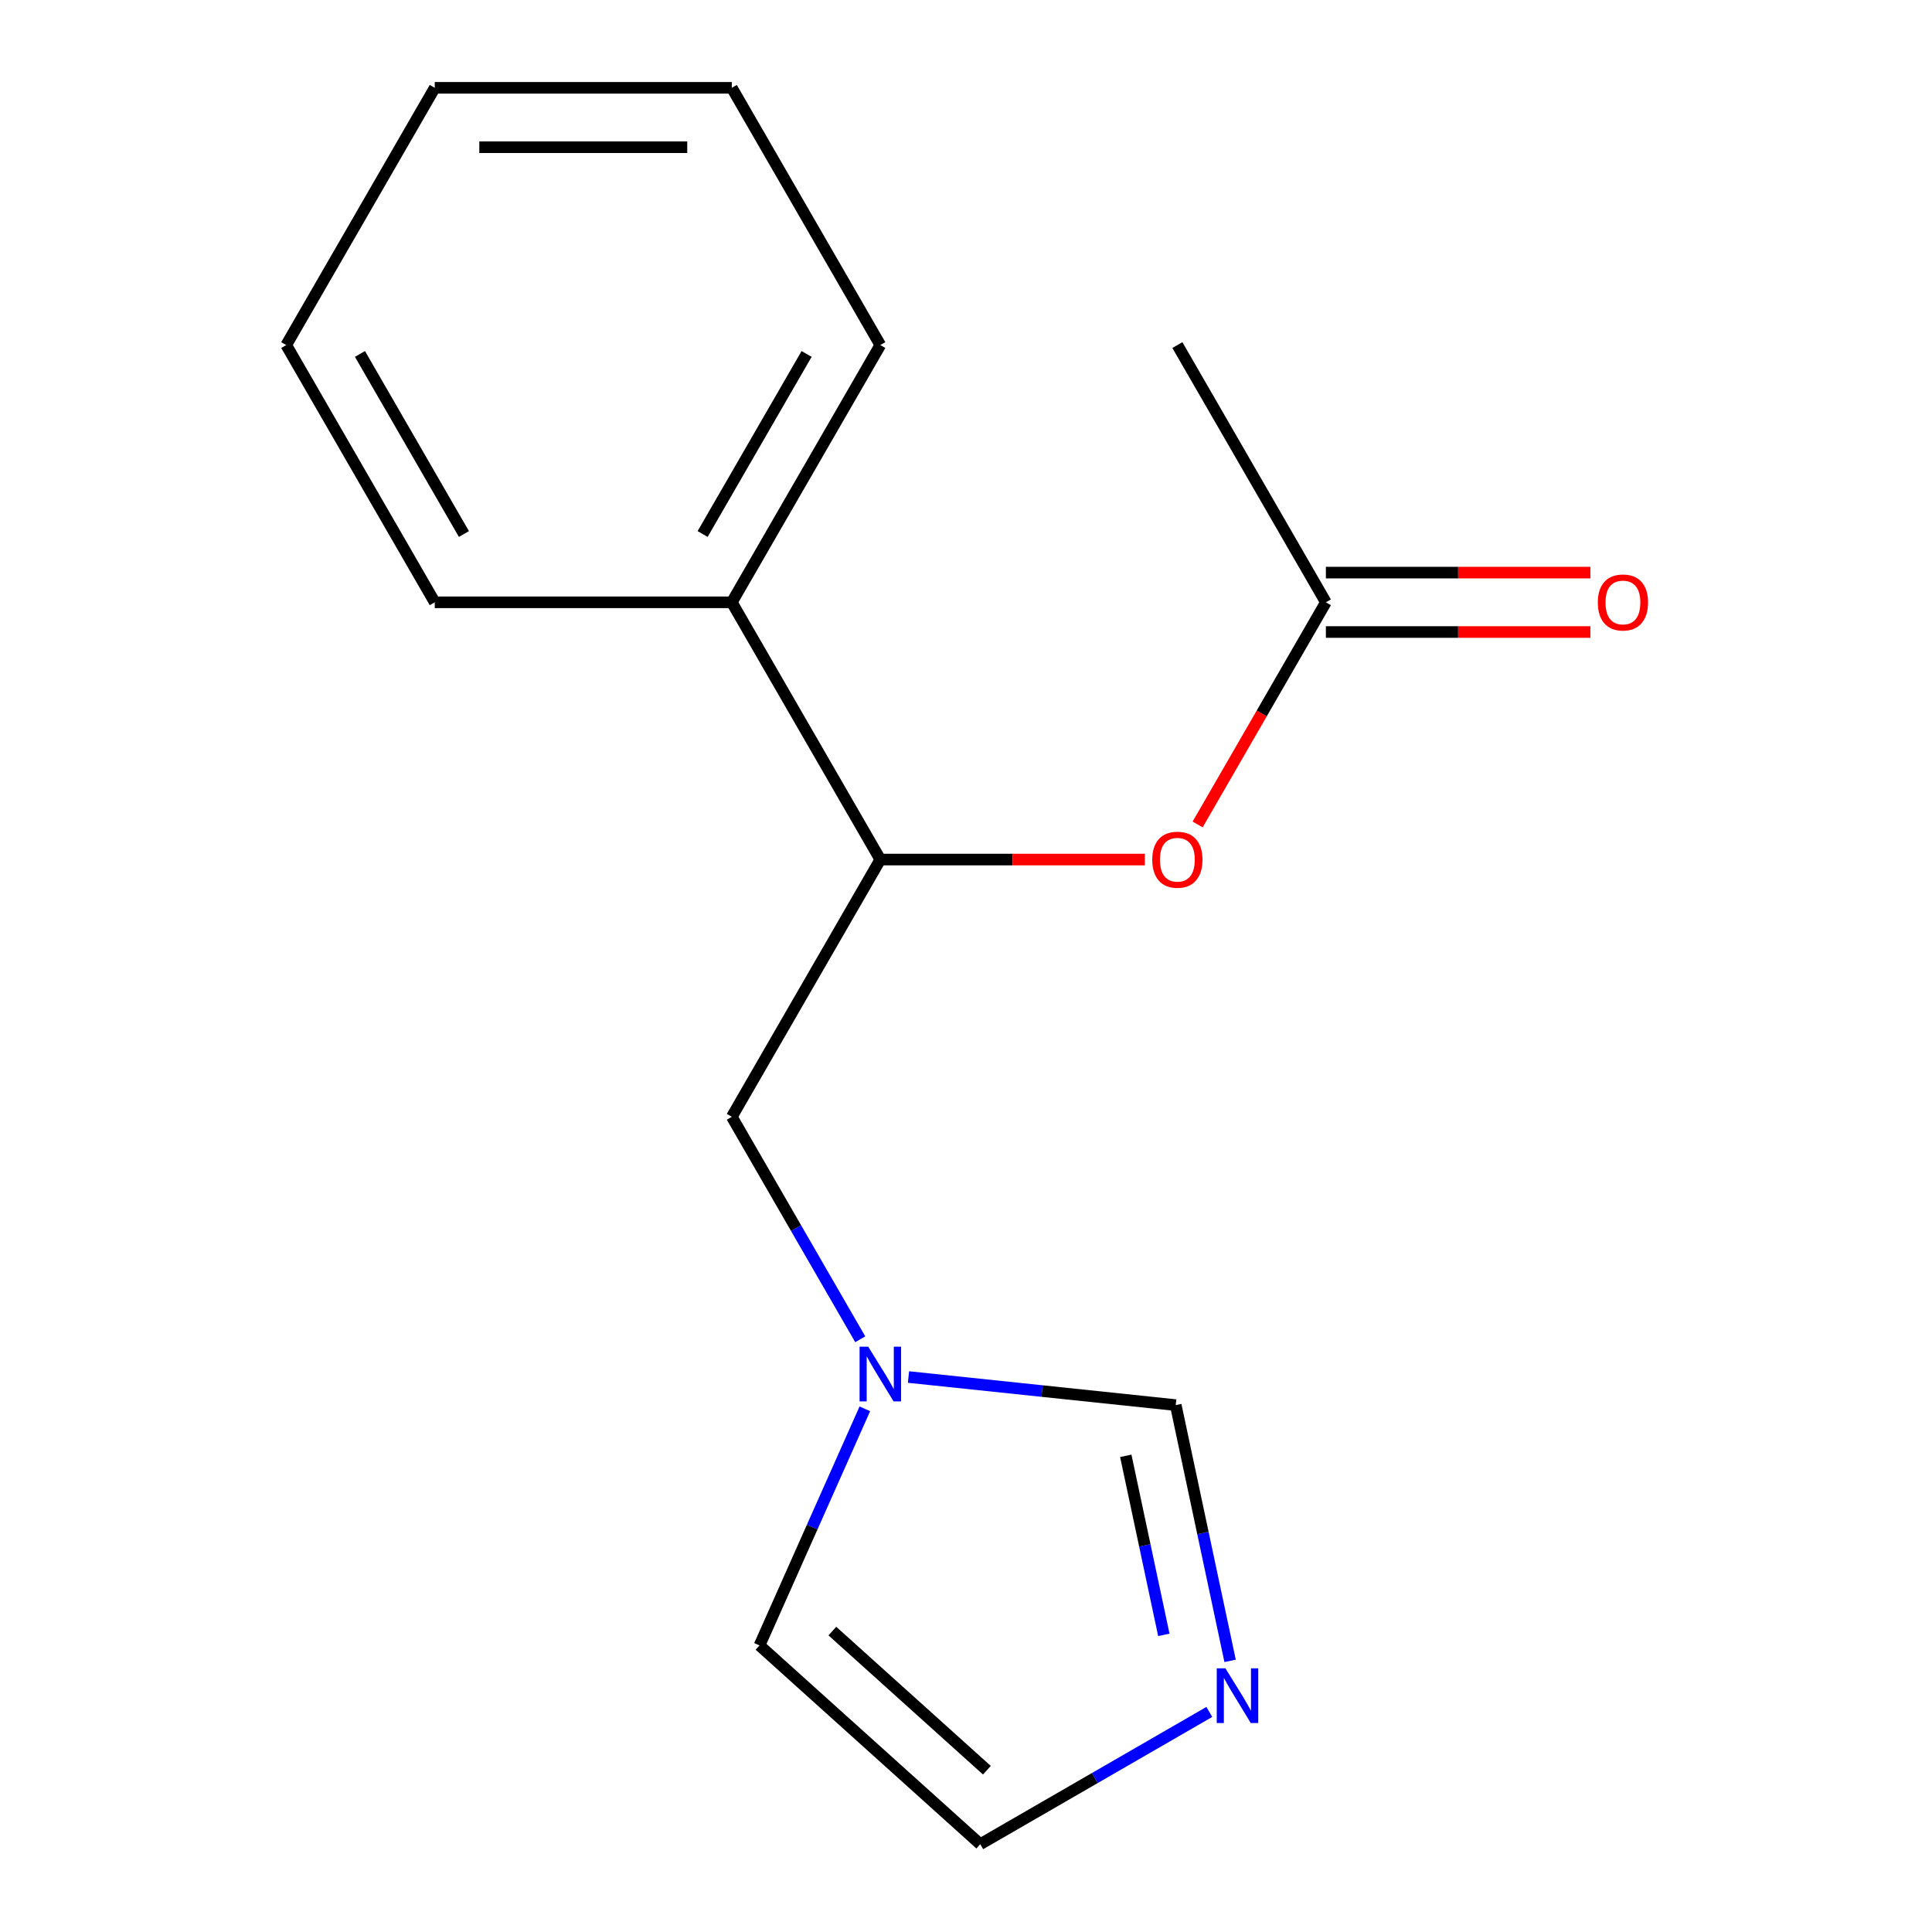 <?xml version='1.0' encoding='iso-8859-1'?>
<svg version='1.1' baseProfile='full'
              xmlns='http://www.w3.org/2000/svg'
                      xmlns:rdkit='http://www.rdkit.org/xml'
                      xmlns:xlink='http://www.w3.org/1999/xlink'
                  xml:space='preserve'
width='1000px' height='1000px' viewBox='0 0 1000 1000'>
<!-- END OF HEADER -->
<rect style='opacity:1.0;fill:#FFFFFF;stroke:none' width='1000' height='1000' x='0' y='0'> </rect>
<path class='bond-2' d='M 470.237,712.743 L 539.399,720.012' style='fill:none;fill-rule:evenodd;stroke:#0000FF;stroke-width:6px;stroke-linecap:butt;stroke-linejoin:miter;stroke-opacity:1' />
<path class='bond-2' d='M 539.399,720.012 L 608.561,727.281' style='fill:none;fill-rule:evenodd;stroke:#000000;stroke-width:6px;stroke-linecap:butt;stroke-linejoin:miter;stroke-opacity:1' />
<path class='bond-5' d='M 445.259,693.206 L 412.019,635.632' style='fill:none;fill-rule:evenodd;stroke:#0000FF;stroke-width:6px;stroke-linecap:butt;stroke-linejoin:miter;stroke-opacity:1' />
<path class='bond-5' d='M 412.019,635.632 L 378.779,578.059' style='fill:none;fill-rule:evenodd;stroke:#000000;stroke-width:6px;stroke-linecap:butt;stroke-linejoin:miter;stroke-opacity:1' />
<path class='bond-7' d='M 447.638,729.213 L 420.378,790.44' style='fill:none;fill-rule:evenodd;stroke:#0000FF;stroke-width:6px;stroke-linecap:butt;stroke-linejoin:miter;stroke-opacity:1' />
<path class='bond-7' d='M 420.378,790.44 L 393.118,851.667' style='fill:none;fill-rule:evenodd;stroke:#000000;stroke-width:6px;stroke-linecap:butt;stroke-linejoin:miter;stroke-opacity:1' />
<path class='bond-0' d='M 636.7,859.667 L 622.631,793.474' style='fill:none;fill-rule:evenodd;stroke:#0000FF;stroke-width:6px;stroke-linecap:butt;stroke-linejoin:miter;stroke-opacity:1' />
<path class='bond-0' d='M 622.631,793.474 L 608.561,727.281' style='fill:none;fill-rule:evenodd;stroke:#000000;stroke-width:6px;stroke-linecap:butt;stroke-linejoin:miter;stroke-opacity:1' />
<path class='bond-0' d='M 602.401,846.202 L 592.553,799.867' style='fill:none;fill-rule:evenodd;stroke:#0000FF;stroke-width:6px;stroke-linecap:butt;stroke-linejoin:miter;stroke-opacity:1' />
<path class='bond-0' d='M 592.553,799.867 L 582.704,753.532' style='fill:none;fill-rule:evenodd;stroke:#000000;stroke-width:6px;stroke-linecap:butt;stroke-linejoin:miter;stroke-opacity:1' />
<path class='bond-16' d='M 625.943,886.091 L 566.66,920.318' style='fill:none;fill-rule:evenodd;stroke:#0000FF;stroke-width:6px;stroke-linecap:butt;stroke-linejoin:miter;stroke-opacity:1' />
<path class='bond-16' d='M 566.66,920.318 L 507.376,954.545' style='fill:none;fill-rule:evenodd;stroke:#000000;stroke-width:6px;stroke-linecap:butt;stroke-linejoin:miter;stroke-opacity:1' />
<path class='bond-1' d='M 455.654,444.908 L 378.779,578.059' style='fill:none;fill-rule:evenodd;stroke:#000000;stroke-width:6px;stroke-linecap:butt;stroke-linejoin:miter;stroke-opacity:1' />
<path class='bond-3' d='M 455.654,444.908 L 524.106,444.908' style='fill:none;fill-rule:evenodd;stroke:#000000;stroke-width:6px;stroke-linecap:butt;stroke-linejoin:miter;stroke-opacity:1' />
<path class='bond-3' d='M 524.106,444.908 L 592.559,444.908' style='fill:none;fill-rule:evenodd;stroke:#FF0000;stroke-width:6px;stroke-linecap:butt;stroke-linejoin:miter;stroke-opacity:1' />
<path class='bond-9' d='M 455.654,444.908 L 378.779,311.757' style='fill:none;fill-rule:evenodd;stroke:#000000;stroke-width:6px;stroke-linecap:butt;stroke-linejoin:miter;stroke-opacity:1' />
<path class='bond-4' d='M 619.89,426.744 L 653.084,369.25' style='fill:none;fill-rule:evenodd;stroke:#FF0000;stroke-width:6px;stroke-linecap:butt;stroke-linejoin:miter;stroke-opacity:1' />
<path class='bond-4' d='M 653.084,369.25 L 686.278,311.757' style='fill:none;fill-rule:evenodd;stroke:#000000;stroke-width:6px;stroke-linecap:butt;stroke-linejoin:miter;stroke-opacity:1' />
<path class='bond-8' d='M 686.278,327.132 L 754.731,327.132' style='fill:none;fill-rule:evenodd;stroke:#000000;stroke-width:6px;stroke-linecap:butt;stroke-linejoin:miter;stroke-opacity:1' />
<path class='bond-8' d='M 754.731,327.132 L 823.184,327.132' style='fill:none;fill-rule:evenodd;stroke:#FF0000;stroke-width:6px;stroke-linecap:butt;stroke-linejoin:miter;stroke-opacity:1' />
<path class='bond-8' d='M 686.278,296.382 L 754.731,296.382' style='fill:none;fill-rule:evenodd;stroke:#000000;stroke-width:6px;stroke-linecap:butt;stroke-linejoin:miter;stroke-opacity:1' />
<path class='bond-8' d='M 754.731,296.382 L 823.184,296.382' style='fill:none;fill-rule:evenodd;stroke:#FF0000;stroke-width:6px;stroke-linecap:butt;stroke-linejoin:miter;stroke-opacity:1' />
<path class='bond-10' d='M 686.278,311.757 L 609.403,178.606' style='fill:none;fill-rule:evenodd;stroke:#000000;stroke-width:6px;stroke-linecap:butt;stroke-linejoin:miter;stroke-opacity:1' />
<path class='bond-6' d='M 507.376,954.545 L 393.118,851.667' style='fill:none;fill-rule:evenodd;stroke:#000000;stroke-width:6px;stroke-linecap:butt;stroke-linejoin:miter;stroke-opacity:1' />
<path class='bond-6' d='M 510.813,916.262 L 430.832,844.247' style='fill:none;fill-rule:evenodd;stroke:#000000;stroke-width:6px;stroke-linecap:butt;stroke-linejoin:miter;stroke-opacity:1' />
<path class='bond-11' d='M 378.779,311.757 L 455.654,178.606' style='fill:none;fill-rule:evenodd;stroke:#000000;stroke-width:6px;stroke-linecap:butt;stroke-linejoin:miter;stroke-opacity:1' />
<path class='bond-11' d='M 363.68,276.409 L 417.492,183.203' style='fill:none;fill-rule:evenodd;stroke:#000000;stroke-width:6px;stroke-linecap:butt;stroke-linejoin:miter;stroke-opacity:1' />
<path class='bond-12' d='M 378.779,311.757 L 225.029,311.757' style='fill:none;fill-rule:evenodd;stroke:#000000;stroke-width:6px;stroke-linecap:butt;stroke-linejoin:miter;stroke-opacity:1' />
<path class='bond-13' d='M 455.654,178.606 L 378.779,45.455' style='fill:none;fill-rule:evenodd;stroke:#000000;stroke-width:6px;stroke-linecap:butt;stroke-linejoin:miter;stroke-opacity:1' />
<path class='bond-14' d='M 225.029,311.757 L 148.154,178.606' style='fill:none;fill-rule:evenodd;stroke:#000000;stroke-width:6px;stroke-linecap:butt;stroke-linejoin:miter;stroke-opacity:1' />
<path class='bond-14' d='M 240.128,276.409 L 186.316,183.203' style='fill:none;fill-rule:evenodd;stroke:#000000;stroke-width:6px;stroke-linecap:butt;stroke-linejoin:miter;stroke-opacity:1' />
<path class='bond-17' d='M 378.779,45.455 L 225.029,45.455' style='fill:none;fill-rule:evenodd;stroke:#000000;stroke-width:6px;stroke-linecap:butt;stroke-linejoin:miter;stroke-opacity:1' />
<path class='bond-17' d='M 355.716,76.204 L 248.092,76.204' style='fill:none;fill-rule:evenodd;stroke:#000000;stroke-width:6px;stroke-linecap:butt;stroke-linejoin:miter;stroke-opacity:1' />
<path class='bond-15' d='M 148.154,178.606 L 225.029,45.455' style='fill:none;fill-rule:evenodd;stroke:#000000;stroke-width:6px;stroke-linecap:butt;stroke-linejoin:miter;stroke-opacity:1' />
<path  class='atom-0' d='M 449.394 697.05
L 458.674 712.05
Q 459.594 713.53, 461.074 716.21
Q 462.554 718.89, 462.634 719.05
L 462.634 697.05
L 466.394 697.05
L 466.394 725.37
L 462.514 725.37
L 452.554 708.97
Q 451.394 707.05, 450.154 704.85
Q 448.954 702.65, 448.594 701.97
L 448.594 725.37
L 444.914 725.37
L 444.914 697.05
L 449.394 697.05
' fill='#0000FF'/>
<path  class='atom-1' d='M 634.267 863.511
L 643.547 878.511
Q 644.467 879.991, 645.947 882.671
Q 647.427 885.351, 647.507 885.511
L 647.507 863.511
L 651.267 863.511
L 651.267 891.831
L 647.387 891.831
L 637.427 875.431
Q 636.267 873.511, 635.027 871.311
Q 633.827 869.111, 633.467 868.431
L 633.467 891.831
L 629.787 891.831
L 629.787 863.511
L 634.267 863.511
' fill='#0000FF'/>
<path  class='atom-4' d='M 596.403 444.988
Q 596.403 438.188, 599.763 434.388
Q 603.123 430.588, 609.403 430.588
Q 615.683 430.588, 619.043 434.388
Q 622.403 438.188, 622.403 444.988
Q 622.403 451.868, 619.003 455.788
Q 615.603 459.668, 609.403 459.668
Q 603.163 459.668, 599.763 455.788
Q 596.403 451.908, 596.403 444.988
M 609.403 456.468
Q 613.723 456.468, 616.043 453.588
Q 618.403 450.668, 618.403 444.988
Q 618.403 439.428, 616.043 436.628
Q 613.723 433.788, 609.403 433.788
Q 605.083 433.788, 602.723 436.588
Q 600.403 439.388, 600.403 444.988
Q 600.403 450.708, 602.723 453.588
Q 605.083 456.468, 609.403 456.468
' fill='#FF0000'/>
<path  class='atom-9' d='M 827.027 311.837
Q 827.027 305.037, 830.387 301.237
Q 833.747 297.437, 840.027 297.437
Q 846.307 297.437, 849.667 301.237
Q 853.027 305.037, 853.027 311.837
Q 853.027 318.717, 849.627 322.637
Q 846.227 326.517, 840.027 326.517
Q 833.787 326.517, 830.387 322.637
Q 827.027 318.757, 827.027 311.837
M 840.027 323.317
Q 844.347 323.317, 846.667 320.437
Q 849.027 317.517, 849.027 311.837
Q 849.027 306.277, 846.667 303.477
Q 844.347 300.637, 840.027 300.637
Q 835.707 300.637, 833.347 303.437
Q 831.027 306.237, 831.027 311.837
Q 831.027 317.557, 833.347 320.437
Q 835.707 323.317, 840.027 323.317
' fill='#FF0000'/>
</svg>
